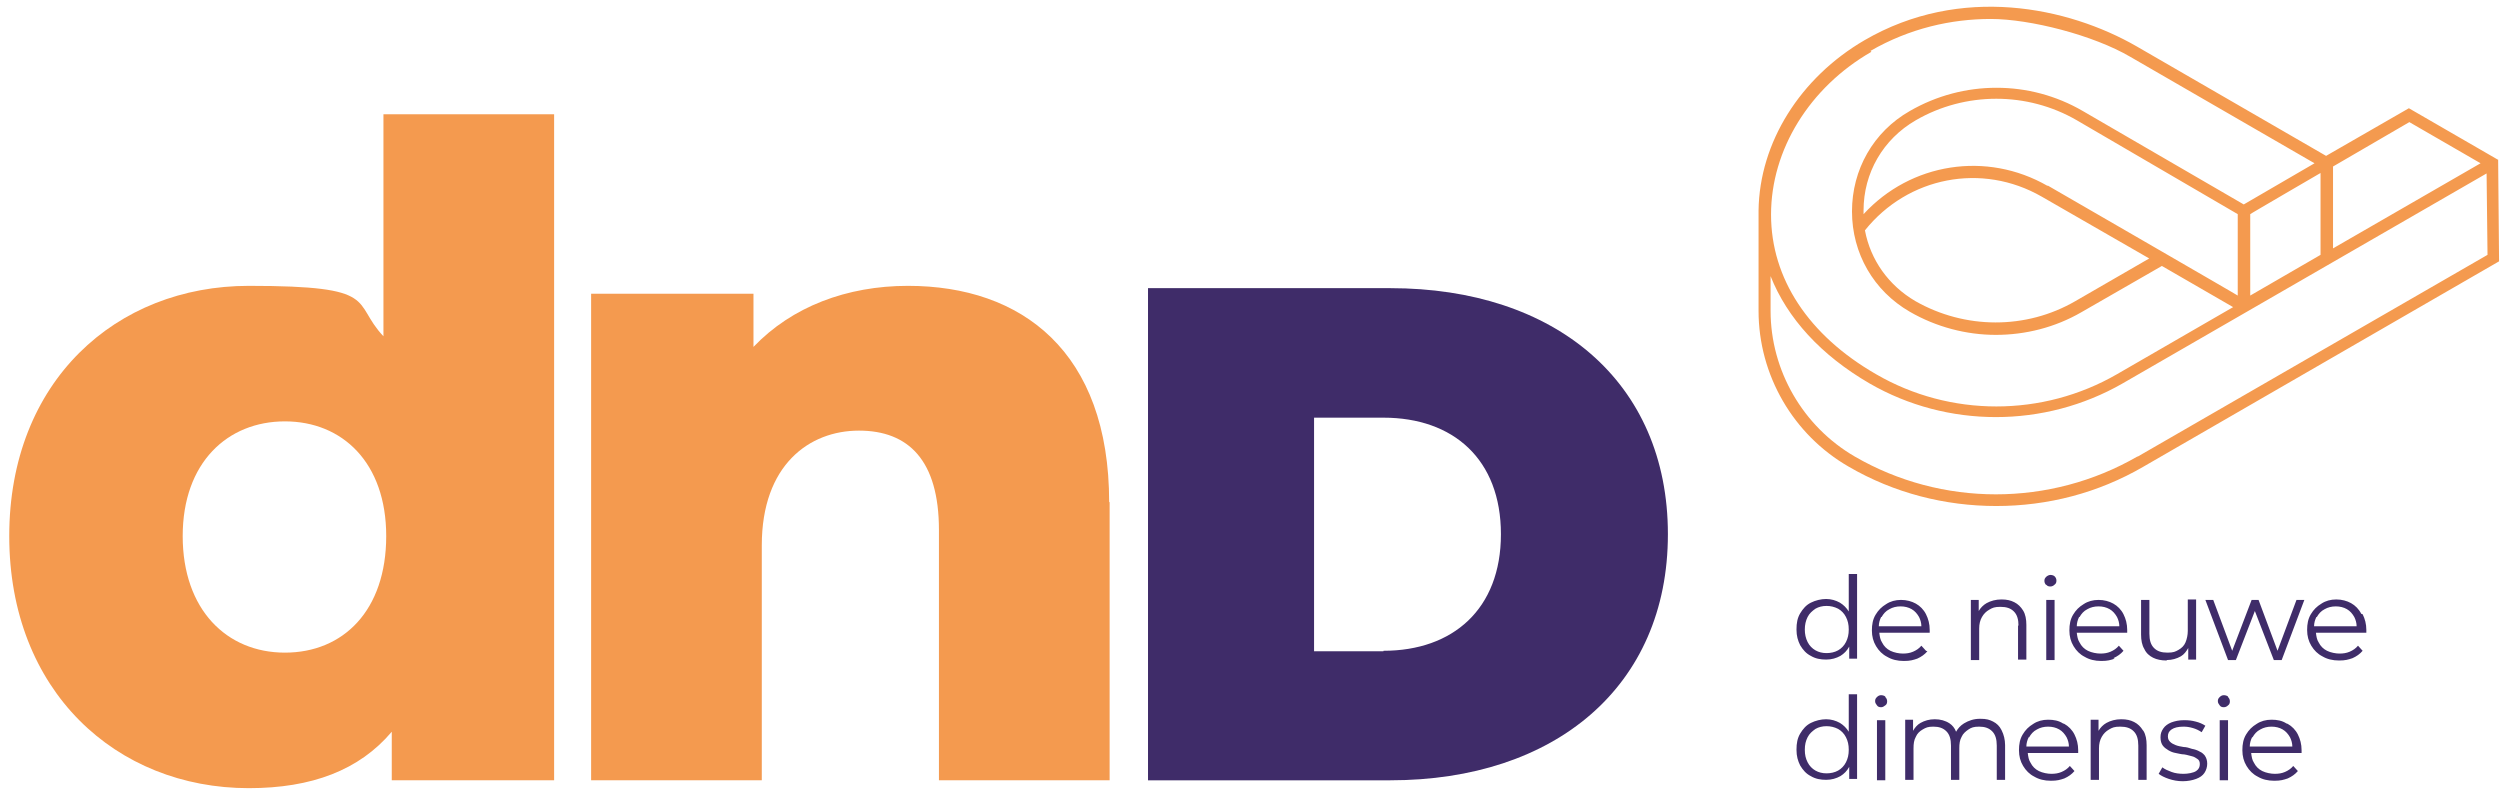 <?xml version="1.0" encoding="UTF-8"?>
<svg id="Layer_1" xmlns="http://www.w3.org/2000/svg" version="1.1" viewBox="0 0 540.5 171.5">
  <!-- Generator: Adobe Illustrator 29.0.0, SVG Export Plug-In . SVG Version: 2.1.0 Build 186)  -->
  <defs>
    <style>
      .st0 {
        fill: #3f2c69;
      }

      .st1 {
        fill: #f49a4f;
      }
    </style>
  </defs>
  <g>
    <path class="st1" d="M119.8,24.7v144h-35.1v-10.5c-7,8.3-17.3,12.2-30.9,12.2-28.7,0-51.8-21-51.8-54.5s23.1-54.1,51.8-54.1,22.1,3.5,29.1,10.9V24.7h36.9ZM83.5,115.9c0-15.9-9.5-24.8-21.9-24.8s-22.1,8.9-22.1,24.8,9.5,25.2,22.1,25.2,21.9-9.1,21.9-25.2Z"/>
    <path class="st1" d="M239.9,108.5v60.2h-36.9v-54.1c0-15.1-6.6-21.5-17.3-21.5s-21,7.4-21,24.8v50.8h-36.9V63.5h35.1v11.5c8.3-8.7,20.2-13.2,33.4-13.2,24.6,0,43.5,14.2,43.5,46.8Z"/>
    <path class="st0" d="M248.2,62.3h52.4c35.6,0,60,20.2,60,53.2s-24.5,53.2-60,53.2h-52.4V62.3ZM299.1,140.7c15,0,25.4-9,25.4-25.2s-10.3-25.2-25.4-25.2h-15v50.5h15Z"/>
  </g>
  <path class="st0" d="M416.4,140.7l-1-1.1c-.5.6-1.1,1-1.8,1.3-.7.3-1.4.4-2.2.4s-1.9-.2-2.7-.6c-.8-.4-1.4-1-1.8-1.8-.4-.6-.5-1.3-.6-2.1h10.9c0,0,0-.2,0-.3,0,0,0-.2,0-.3,0-1.3-.3-2.4-.8-3.4-.5-1-1.3-1.8-2.2-2.3s-2-.8-3.2-.8-2.3.3-3.2.9c-1,.6-1.7,1.3-2.3,2.3-.6,1-.8,2.1-.8,3.4s.3,2.4.9,3.4c.6,1,1.4,1.8,2.4,2.3,1,.6,2.2.9,3.6.9s2-.2,2.9-.5c.9-.4,1.6-.9,2.2-1.6ZM406.8,133.4c.4-.7.9-1.3,1.7-1.7.7-.4,1.5-.6,2.4-.6s1.7.2,2.4.6c.7.4,1.2,1,1.6,1.7.3.6.5,1.3.5,2h-9.2c0-.7.2-1.4.5-2ZM442.4,129.7h1.8v13h-1.8v-13ZM442.4,126.5c-.2-.2-.4-.5-.4-.9s.1-.6.4-.9c.2-.2.6-.4.9-.4s.7.1.9.3c.2.2.4.5.4.9s-.1.7-.4.9c-.2.2-.5.4-.9.4s-.7-.1-.9-.4ZM399.7,132.2c-.5-.8-1.1-1.4-1.9-1.9-.9-.5-1.9-.8-3-.8s-2.3.3-3.3.8-1.7,1.3-2.3,2.3c-.6,1-.8,2.1-.8,3.5s.3,2.4.8,3.4c.6,1,1.3,1.8,2.3,2.3,1,.6,2.1.8,3.3.8s2.2-.3,3.1-.8c.8-.5,1.4-1.1,1.9-2v2.6h1.7v-18.3h-1.8v7.9ZM399.1,138.8c-.4.8-1,1.4-1.7,1.8s-1.6.6-2.5.6-1.7-.2-2.4-.6c-.7-.4-1.3-1-1.7-1.8s-.6-1.7-.6-2.7.2-1.9.6-2.7c.4-.8,1-1.3,1.7-1.8.7-.4,1.5-.6,2.4-.6s1.7.2,2.5.6c.7.4,1.3,1,1.7,1.8.4.8.6,1.6.6,2.7s-.2,1.9-.6,2.7ZM432.8,158c.4.8.7,1.9.7,3.1v7.5h-1.8v-7.4c0-1.4-.3-2.4-1-3.1-.7-.7-1.6-1-2.8-1s-1.7.2-2.3.6-1.2.9-1.5,1.6c-.4.7-.5,1.5-.5,2.5v6.8h-1.8v-7.4c0-1.4-.3-2.4-1-3.1-.7-.7-1.6-1-2.8-1s-1.6.2-2.3.6c-.7.4-1.2.9-1.5,1.6-.4.7-.5,1.5-.5,2.5v6.8h-1.8v-13h1.7v2.4c.4-.7.9-1.3,1.6-1.7.9-.5,1.9-.8,3.1-.8s2.3.3,3.2.9c.6.4,1.1,1,1.4,1.8.4-.7.9-1.3,1.7-1.8,1-.6,2.1-1,3.5-1s2,.2,2.8.6c.8.4,1.4,1,1.8,1.8ZM407.6,150.7c.2.2.4.5.4.9s-.1.7-.4.9-.5.4-.9.4-.7-.1-.9-.4-.4-.5-.4-.9.1-.6.4-.9.6-.4.9-.4.7.1.9.3ZM399.7,158.2c-.5-.8-1.1-1.4-1.9-1.9-.9-.5-1.9-.8-3-.8s-2.3.3-3.3.8-1.7,1.3-2.3,2.3c-.6,1-.8,2.1-.8,3.5s.3,2.4.8,3.4c.6,1,1.3,1.8,2.3,2.3,1,.6,2.1.8,3.3.8s2.2-.3,3.1-.8c.8-.5,1.4-1.1,1.9-2v2.6h1.7v-18.3h-1.8v7.9ZM399.1,164.8c-.4.8-1,1.4-1.7,1.8-.7.4-1.6.6-2.5.6s-1.7-.2-2.4-.6c-.7-.4-1.3-1-1.7-1.8s-.6-1.6-.6-2.7.2-1.9.6-2.7,1-1.3,1.7-1.8c.7-.4,1.5-.6,2.4-.6s1.7.2,2.5.6c.7.4,1.3,1,1.7,1.8.4.8.6,1.6.6,2.7s-.2,1.9-.6,2.7ZM405.8,155.7h1.8v13h-1.8v-13ZM436.4,135.3c0-1.4-.3-2.4-1-3.1-.7-.7-1.6-1-2.9-1s-1.7.2-2.4.6c-.7.4-1.2.9-1.6,1.6-.4.7-.6,1.5-.6,2.5v6.8h-1.8v-13h1.7v2.4c.4-.7,1-1.3,1.7-1.7.9-.5,2-.8,3.2-.8s2,.2,2.8.6c.8.4,1.4,1,1.9,1.8s.7,1.9.7,3.1v7.5h-1.8v-7.4ZM481.7,150.7c.2.2.4.5.4.9s-.1.7-.4.9c-.2.2-.5.4-.9.4s-.7-.1-.9-.4-.4-.5-.4-.9.1-.6.4-.9.6-.4.9-.4.7.1.9.3ZM494.3,156.4c-.9-.6-2-.8-3.2-.8s-2.3.3-3.2.9c-1,.6-1.7,1.3-2.3,2.3-.6,1-.8,2.1-.8,3.4s.3,2.4.9,3.4c.6,1,1.4,1.8,2.4,2.3,1,.6,2.2.9,3.6.9s2-.2,2.9-.5c.9-.4,1.6-.9,2.2-1.6l-1-1.1c-.5.6-1.1,1-1.8,1.3-.7.3-1.4.4-2.2.4s-1.9-.2-2.7-.6c-.8-.4-1.4-1-1.8-1.8-.4-.6-.5-1.3-.6-2.1h10.9c0,0,0-.2,0-.3s0-.2,0-.3c0-1.3-.3-2.4-.8-3.4-.5-1-1.3-1.8-2.2-2.3ZM487,159.4c.4-.7.9-1.3,1.7-1.7.7-.4,1.5-.6,2.4-.6s1.7.2,2.4.6c.7.4,1.2,1,1.6,1.7.3.6.5,1.3.5,2h-9.2c0-.7.2-1.4.5-2ZM496.6,129.7h1.6l-4.9,13h-1.7l-4.1-10.6-4.1,10.6h-1.7l-4.9-13h1.7l4.1,11,4.2-11h1.5l4.1,11,4.1-11ZM510.5,132.7c-.5-1-1.3-1.8-2.2-2.3s-2-.8-3.2-.8-2.3.3-3.2.9c-1,.6-1.7,1.3-2.3,2.3-.6,1-.8,2.1-.8,3.4s.3,2.4.9,3.4c.6,1,1.4,1.8,2.4,2.3,1,.6,2.2.9,3.6.9s2-.2,2.9-.5c.9-.4,1.6-.9,2.2-1.6l-1-1.1c-.5.6-1.1,1-1.8,1.3-.7.3-1.4.4-2.2.4s-1.9-.2-2.7-.6c-.8-.4-1.4-1-1.8-1.8-.4-.6-.5-1.3-.6-2.1h10.9c0,0,0-.2,0-.3s0-.2,0-.3c0-1.3-.3-2.4-.8-3.4ZM500.9,133.4c.4-.7.9-1.3,1.7-1.7.7-.4,1.5-.6,2.4-.6s1.7.2,2.4.6c.7.4,1.2,1,1.6,1.7.3.6.5,1.3.5,2h-9.2c0-.7.2-1.4.5-2ZM479.9,155.7h1.8v13h-1.8v-13ZM446,156.4c-.9-.6-2-.8-3.2-.8s-2.3.3-3.2.9c-1,.6-1.7,1.3-2.3,2.3-.6,1-.8,2.1-.8,3.4s.3,2.4.9,3.4c.6,1,1.4,1.8,2.4,2.3,1,.6,2.2.9,3.6.9s2-.2,2.9-.5c.9-.4,1.6-.9,2.2-1.6l-1-1.1c-.5.6-1.1,1-1.8,1.3-.7.3-1.4.4-2.2.4s-1.9-.2-2.7-.6c-.8-.4-1.4-1-1.8-1.8-.4-.6-.5-1.3-.6-2.1h10.9c0,0,0-.2,0-.3,0,0,0-.2,0-.3,0-1.3-.3-2.4-.8-3.4-.5-1-1.3-1.8-2.2-2.3ZM438.7,159.4c.4-.7.9-1.3,1.7-1.7.7-.4,1.5-.6,2.4-.6s1.7.2,2.4.6c.7.4,1.2,1,1.6,1.7.3.6.5,1.3.5,2h-9.2c0-.7.2-1.4.5-2ZM463.4,158c.5.8.7,1.9.7,3.1v7.5h-1.8v-7.4c0-1.4-.3-2.4-1-3.1s-1.6-1-2.9-1-1.7.2-2.4.6c-.7.4-1.2.9-1.6,1.6-.4.7-.6,1.5-.6,2.5v6.8h-1.8v-13h1.7v2.4c.4-.7,1-1.3,1.7-1.7.9-.5,2-.8,3.2-.8s2,.2,2.8.6,1.4,1,1.9,1.8ZM456.9,142.3c.9-.4,1.6-.9,2.2-1.6l-1-1.1c-.5.6-1.1,1-1.8,1.3-.7.3-1.4.4-2.2.4s-1.9-.2-2.7-.6c-.8-.4-1.4-1-1.8-1.8-.4-.6-.5-1.3-.6-2.1h10.9c0,0,0-.2,0-.3,0,0,0-.2,0-.3,0-1.3-.3-2.4-.8-3.4-.5-1-1.3-1.8-2.2-2.3s-2-.8-3.2-.8-2.3.3-3.2.9c-1,.6-1.7,1.3-2.3,2.3-.6,1-.8,2.1-.8,3.4s.3,2.4.9,3.4c.6,1,1.4,1.8,2.4,2.3,1,.6,2.2.9,3.6.9s2-.2,2.9-.5ZM449.6,133.4c.4-.7.9-1.3,1.7-1.7.7-.4,1.5-.6,2.4-.6s1.7.2,2.4.6c.7.4,1.2,1,1.6,1.7.3.6.5,1.3.5,2h-9.2c0-.7.2-1.4.5-2ZM468.4,142.8c-1.1,0-2.1-.2-2.9-.6-.8-.4-1.5-1-1.9-1.9-.5-.8-.7-1.9-.7-3.1v-7.5h1.8v7.3c0,1.4.3,2.4,1,3.1.7.7,1.6,1,2.9,1s1.7-.2,2.4-.6c.7-.4,1.2-.9,1.5-1.6s.5-1.6.5-2.5v-6.8h1.8v13h-1.7v-2.5c-.4.7-.9,1.4-1.6,1.8-.9.5-1.9.8-3,.8ZM476.7,163.4c.3.4.5,1,.5,1.7s-.2,1.4-.6,2c-.4.6-1,1-1.8,1.3s-1.8.5-2.9.5-2.1-.2-3-.5-1.7-.7-2.2-1.1l.8-1.4c.5.4,1.2.7,2,1,.8.3,1.7.4,2.6.4s2.1-.2,2.7-.6.8-.9.8-1.5-.2-.9-.5-1.1-.7-.5-1.2-.6c-.5-.1-1-.3-1.7-.4-.6,0-1.2-.2-1.8-.3-.6-.1-1.1-.3-1.6-.6-.5-.3-.9-.6-1.2-1-.3-.4-.5-1-.5-1.8s.2-1.3.6-1.9c.4-.6,1-1,1.7-1.3.8-.3,1.7-.5,2.8-.5s1.7.1,2.5.3c.8.2,1.5.5,2.1.9l-.8,1.4c-.6-.4-1.2-.7-1.9-.9-.7-.2-1.3-.3-2-.3-1.2,0-2,.2-2.6.6-.6.4-.8.9-.8,1.5s.2.9.5,1.2.7.5,1.2.7c.5.2,1.1.3,1.7.4.6,0,1.2.2,1.8.4.6.1,1.2.3,1.7.6.5.2.9.6,1.2,1Z"/>
  <path class="st1" d="M540,34.5l-19.2-11.1-17.9,10.3-41-23.7c-14.8-8.5-38-13.4-58.8-1.3-13.9,8.1-22.7,22.1-22.9,36.8h0s0,13,0,21.7c0,13.9,7.5,26.8,19.5,33.7,9.8,5.7,20.8,8.5,31.9,8.5s22-2.8,31.8-8.5l76.9-44.4-.2-22ZM520.9,26.4l15.4,8.9-31.9,18.4v-17.7c0,0,16.5-9.6,16.5-9.6ZM442.7,40.2c-13.2-7.6-29.6-5-39.8,6.1,0-.3,0-.5,0-.8,0-8.1,4.2-15.4,11.3-19.5,10.7-6.2,24.1-6.2,34.8,0l34.8,20.3v17.6c.1,0-41.1-23.8-41.1-23.8ZM464.8,55.8l-16.1,9.3c-10.7,6.2-23.9,6.1-34.6,0-5.8-3.4-9.7-8.9-10.9-15.3h0c9.3-11.6,25.3-14.7,38.2-7.3l23.3,13.4ZM486.5,64v-17.7c-.1,0,15.2-8.9,15.2-8.9v17.7c0,0-15.2,8.8-15.2,8.8ZM404.4,11c8.5-4.9,17.5-6.9,26-6.9s22.2,3.5,30.2,8.2l39.8,23-15.3,8.9-34.8-20.2c-11.5-6.7-25.8-6.7-37.4,0-7.9,4.5-12.5,12.7-12.5,21.7,0,9.1,4.7,17.2,12.5,21.7,5.7,3.3,12.2,5,18.6,5s12.8-1.6,18.5-4.9l17.4-10,15.4,8.9-25.1,14.5c-16.1,9.3-36.1,9.3-52.1,0-14.6-8.4-22.7-20.7-22.7-34.5,0-14,8.3-27.5,21.7-35.2ZM462.1,98.7c-18.9,10.9-42.3,10.9-61.1,0-11.2-6.5-18.2-18.6-18.2-31.5v-7.5c3.6,9.1,10.9,17.1,21.4,23.2,16.8,9.7,37.8,9.7,54.7,0l78.7-45.4.2,17.6-75.6,43.6Z"/>
</svg>